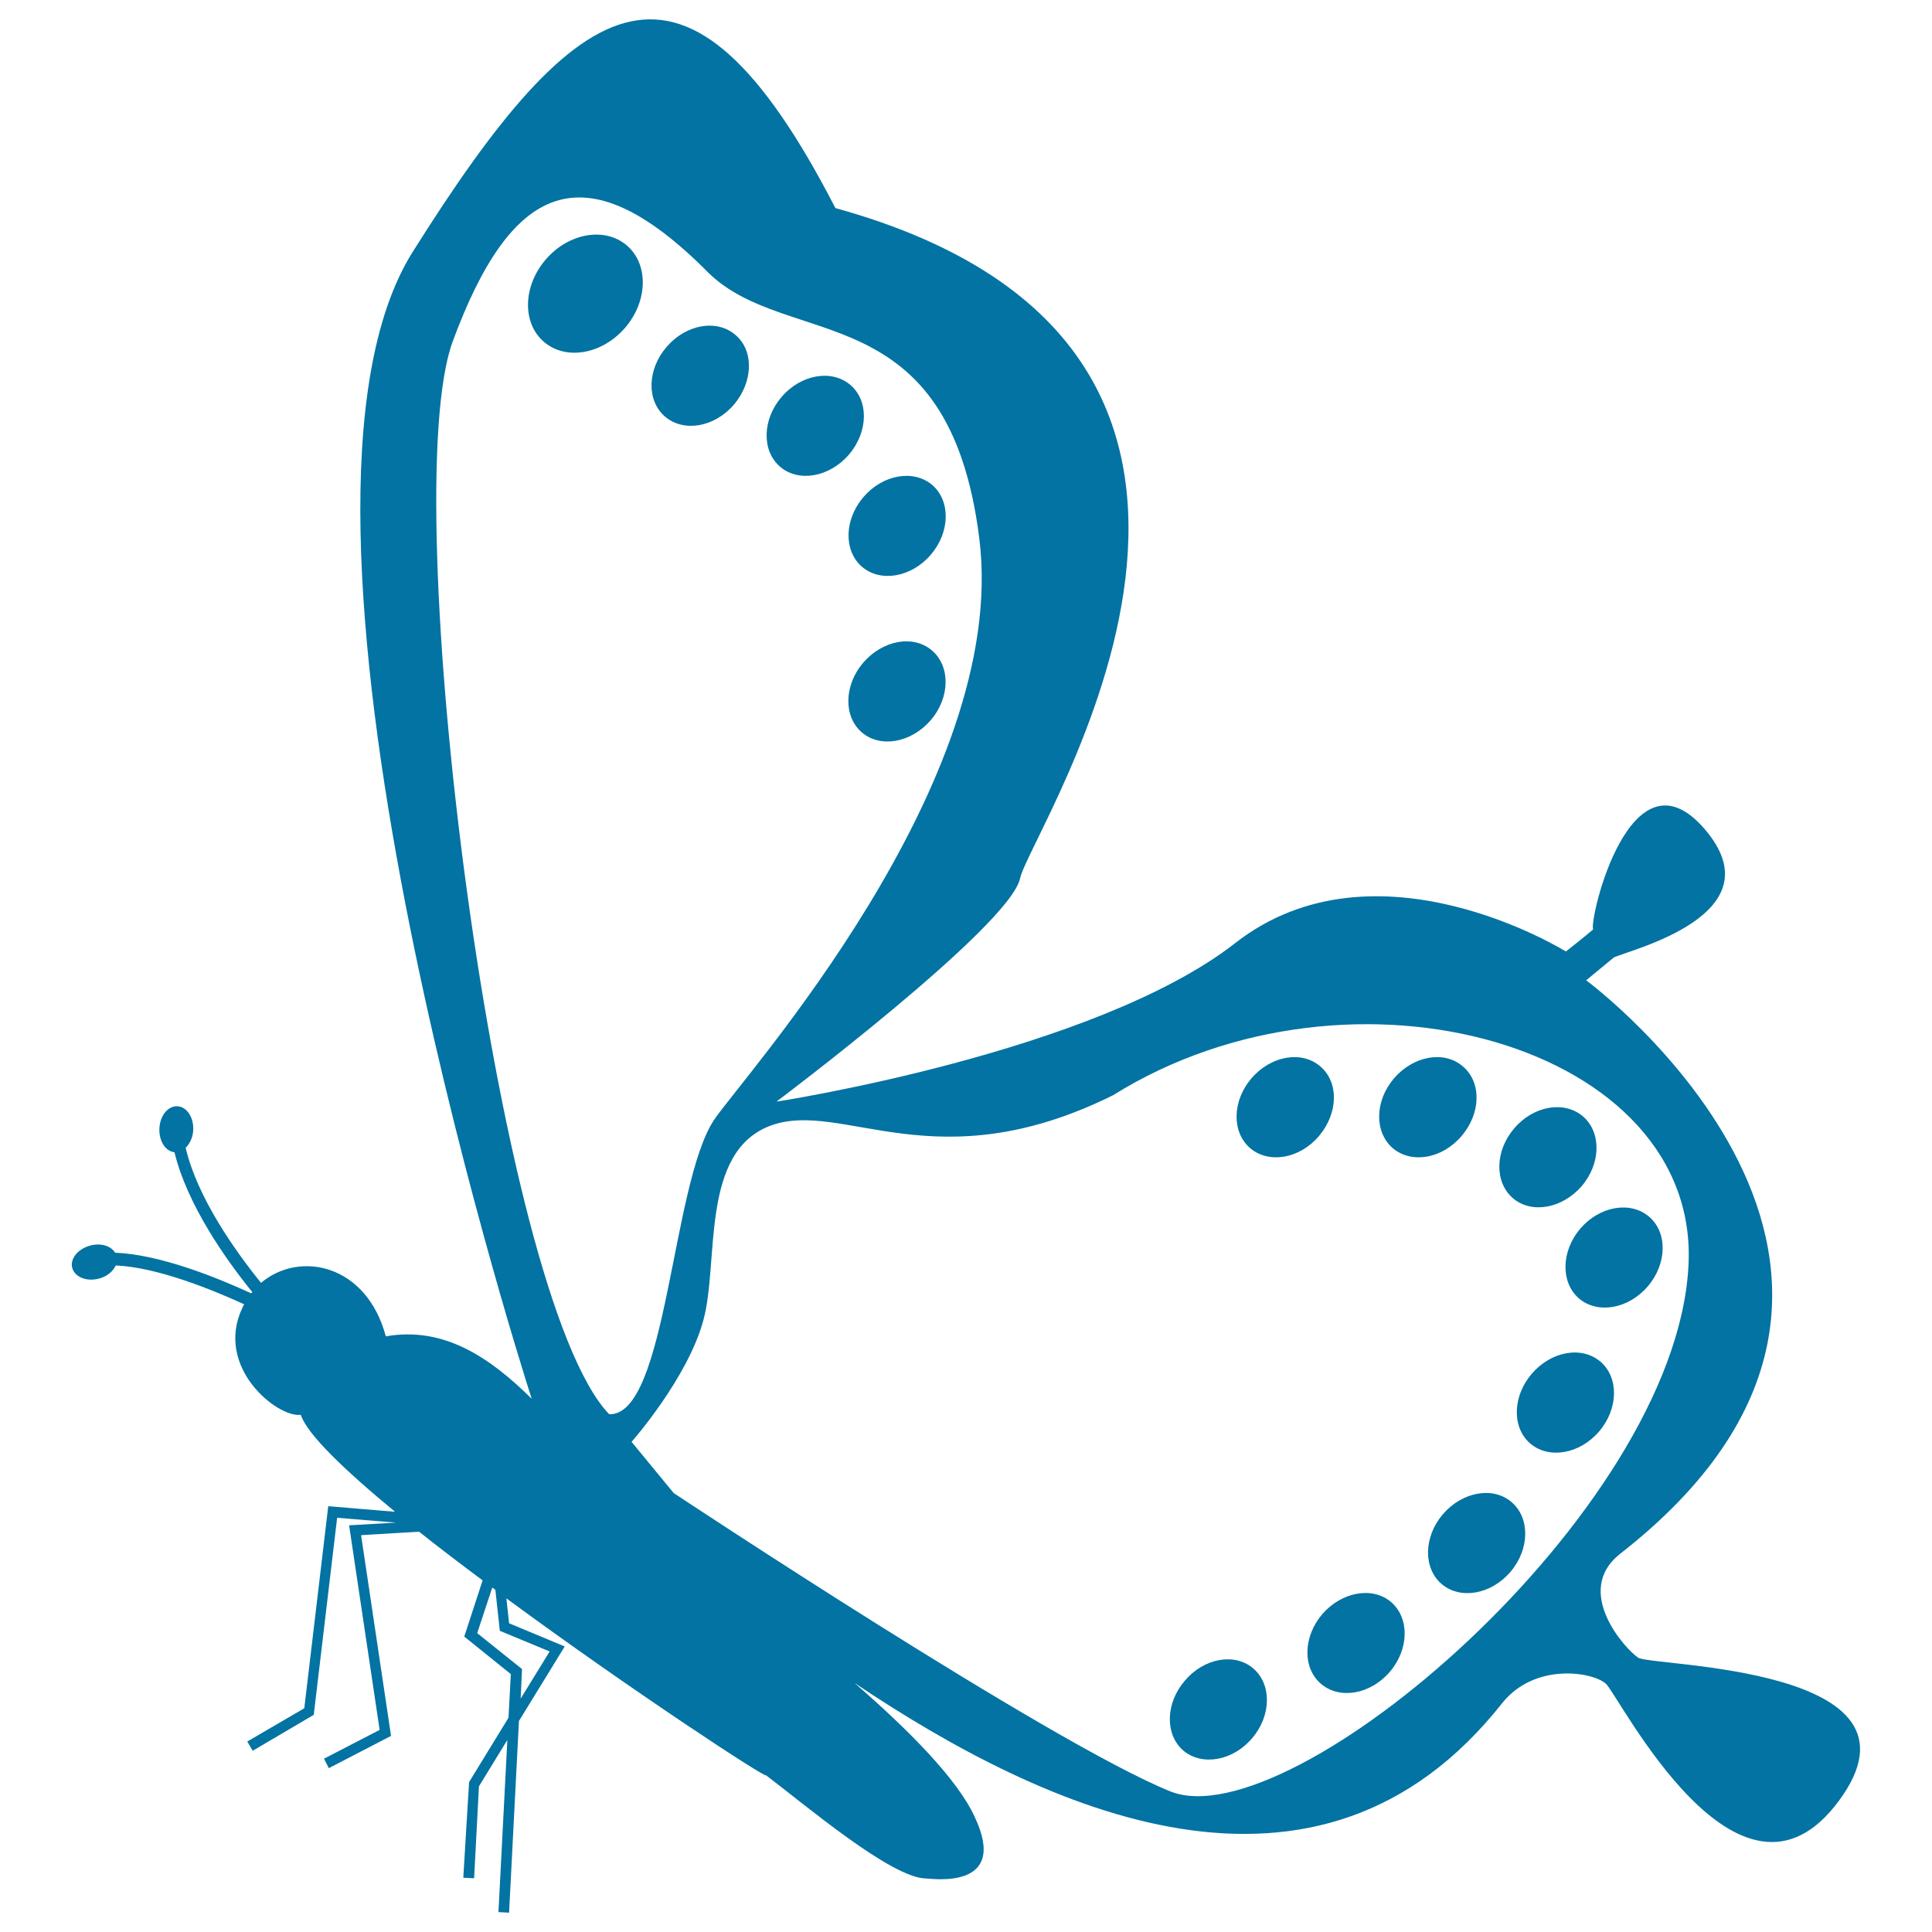 <svg xmlns="http://www.w3.org/2000/svg" viewBox="0 0 1000 1000" style="fill:#0273a2">
<title>Butterfly Side View With Dots At The Borders Of The Wings SVG icon</title>
<g><path d="M847.9,858c-7-4.7-33.3-34.1-9.9-53.3C1025.8,658.7,821,507.4,821,507.4s6.8-5.6,14.3-11.8c7.5-3.8,85.3-22,47-66.5c-38.3-44.5-59.9,46.8-57.7,52c-3.6,3.1-14.1,11.4-14.1,11.4s-98.2-61.3-171.1-4.4c-72.9,56.9-237.5,82.1-237.5,82.1S522.8,479.4,528,454.6c5.2-24.8,172-273-95.6-346.9C355.1-42.4,300.2-7.4,213.6,130.4c-83.9,133.5,53,566.8,61.6,593.6c-21.7-21.5-45.6-37.6-75.5-32.3c-10-37.5-44.7-44.5-64.6-27.7c-13.2-16.3-33-44.1-39-69.9c2.1-2.1,3.7-5.3,3.9-9c0.4-6.7-3.3-12.2-8.1-12.5c-4.9-0.3-9.1,4.8-9.4,11.5c-0.3,6.4,3.1,11.8,7.8,12.3c6.7,27.5,26.9,55.9,40.3,72.4c-0.2,0.1-0.4,0.5-0.6,0.6c-18.1-8.3-47.3-20.1-70.4-21c-2.2-3.5-7.3-5.2-12.9-3.7c-6.4,1.7-10.6,6.9-9.3,11.6c1.3,4.7,7.4,7.2,13.8,5.5c4.3-1.1,7.3-3.8,8.7-6.8c21,0.9,48.8,12,66.5,20.1c-0.3,0.6-0.6,0.8-0.8,1.5c-15,31.1,18.2,57.4,30.1,55.7c3.2,10,22.6,28.6,48.8,50.2l-34.6-2.9l-12.4,104.6L128,901.4l2.8,4.8l31.6-18.6l12.1-102l30.6,2.5l-24.4,1.4l15.8,105.9l-28.8,14.9l2.5,4.9l32.2-16.7l-15.5-103.9l30-1.8c10.3,8.2,21.5,16.7,32.9,25.2l-9.5,29.1l24.1,19.4l-1.2,22.6l-20.4,33.3l-3,49.5l5.6,0.3l2.5-47.6l14.7-24l-4.6,89.1l5.5,0.3l5.1-99.2l23.7-38.6l-28.8-12l-1.4-12.9c65.2,48,135.7,94.1,134.3,91.5c19.6,14.8,65,53.4,82.9,53.5c3,0,43.4,6.3,25.1-32.1c-8.9-19.3-33.8-44.5-62.1-69.1c98.6,66.1,239.8,131.7,335.5,10.1c17-20.8,46.7-15.8,53.4-9.7c6.8,6.1,68.9,130.7,120.6,60.6C1003.7,862,854.9,862.7,847.9,858z M284.5,854.8l-15,24.4l0.7-15.3L247,845.3l7.8-23.6c0.6,0.4,1.1,0.8,1.6,1.2l2.3,21.2L284.5,854.8z M315.3,732c-58.8-61.1-110.5-475.7-80.9-555.5c29.6-79.9,67.2-101.2,132.6-35c41.5,39.9,124.1,10.6,139.9,137.3c15.8,126.7-123.3,279.6-137.4,301C347.5,613.2,345.2,733.1,315.3,732z M605.7,927.2c-62.1-25.1-257-154.4-257-154.4l-21.8-26.5c0,0,29.1-32.9,37.2-63.1c8.2-30.2-2-87.3,35.1-100.7c37.2-13.3,85.1,29.9,176.9-15.6c123.5-77.2,304.9-25.9,297.8,89.1C866.5,783.6,667.8,952.3,605.7,927.2z M324.4,127c11.4,9.7,11,28.8-0.8,42.6c-11.9,13.8-30.6,17.1-42,7.4c-11.4-9.7-11-28.8,0.8-42.6C294.2,120.6,313,117.3,324.4,127z M379.9,209.4c-10,11.7-25.9,14.5-35.6,6.3c-9.7-8.2-9.4-24.4,0.7-36.1c10-11.7,25.9-14.6,35.6-6.3C390.3,181.4,389.9,197.6,379.9,209.4z M403.8,241.6c-9.6-8.2-9.3-24.4,0.7-36.1c10-11.7,25.9-14.5,35.6-6.3c9.7,8.2,9.3,24.4-0.7,36.1C429.3,247,413.4,249.8,403.8,241.6z M446.9,257.3c10-11.7,25.9-14.5,35.6-6.3c9.6,8.3,9.3,24.4-0.7,36.1c-10,11.7-26,14.5-35.6,6.3C436.6,285.1,436.9,269,446.9,257.3z M482.4,336.7c9.6,8.2,9.4,24.4-0.7,36.1s-26,14.5-35.6,6.3c-9.6-8.2-9.3-24.4,0.7-36.1C456.9,331.3,472.8,328.4,482.4,336.7z M682.7,588c-10,11.8-25.9,14.5-35.6,6.3c-9.6-8.2-9.4-24.4,0.6-36.1c10-11.7,25.9-14.6,35.6-6.3C693.1,560.1,692.7,576.2,682.7,588z M756.5,588c-10,11.8-25.9,14.5-35.6,6.3c-9.6-8.3-9.4-24.4,0.6-36.1c10-11.7,25.9-14.6,35.6-6.3C766.9,560.1,766.6,576.2,756.5,588z M783.1,620.2c-9.6-8.2-9.4-24.4,0.6-36.1c10-11.8,25.9-14.5,35.6-6.3c9.6,8.2,9.4,24.4-0.6,36.1C808.6,625.6,792.7,628.4,783.1,620.2z M852.9,665.8c-10,11.7-25.9,14.5-35.6,6.3c-9.6-8.3-9.3-24.4,0.6-36.1c10-11.7,25.9-14.5,35.6-6.3C863.2,637.9,862.9,654.1,852.9,665.8z M828.4,704.8c9.6,8.2,9.3,24.4-0.7,36.1c-10,11.7-25.9,14.5-35.6,6.3c-9.6-8.2-9.3-24.4,0.7-36.1C802.8,699.4,818.7,696.5,828.4,704.8z M782.4,777.5c9.6,8.2,9.4,24.4-0.6,36.1c-10,11.7-25.9,14.5-35.6,6.3c-9.6-8.2-9.4-24.4,0.6-36.1C756.8,772.1,772.8,769.2,782.4,777.5z M720,829.2c9.6,8.2,9.4,24.4-0.6,36.1c-10,11.7-25.9,14.5-35.6,6.3c-9.7-8.2-9.4-24.4,0.6-36.1C694.4,823.9,710.4,821,720,829.2z M648.7,863.6c9.6,8.2,9.4,24.4-0.6,36.1c-10,11.8-26,14.5-35.6,6.4c-9.6-8.3-9.3-24.4,0.7-36.1C623.1,858.2,639.1,855.3,648.7,863.6z"/></g>
</svg>